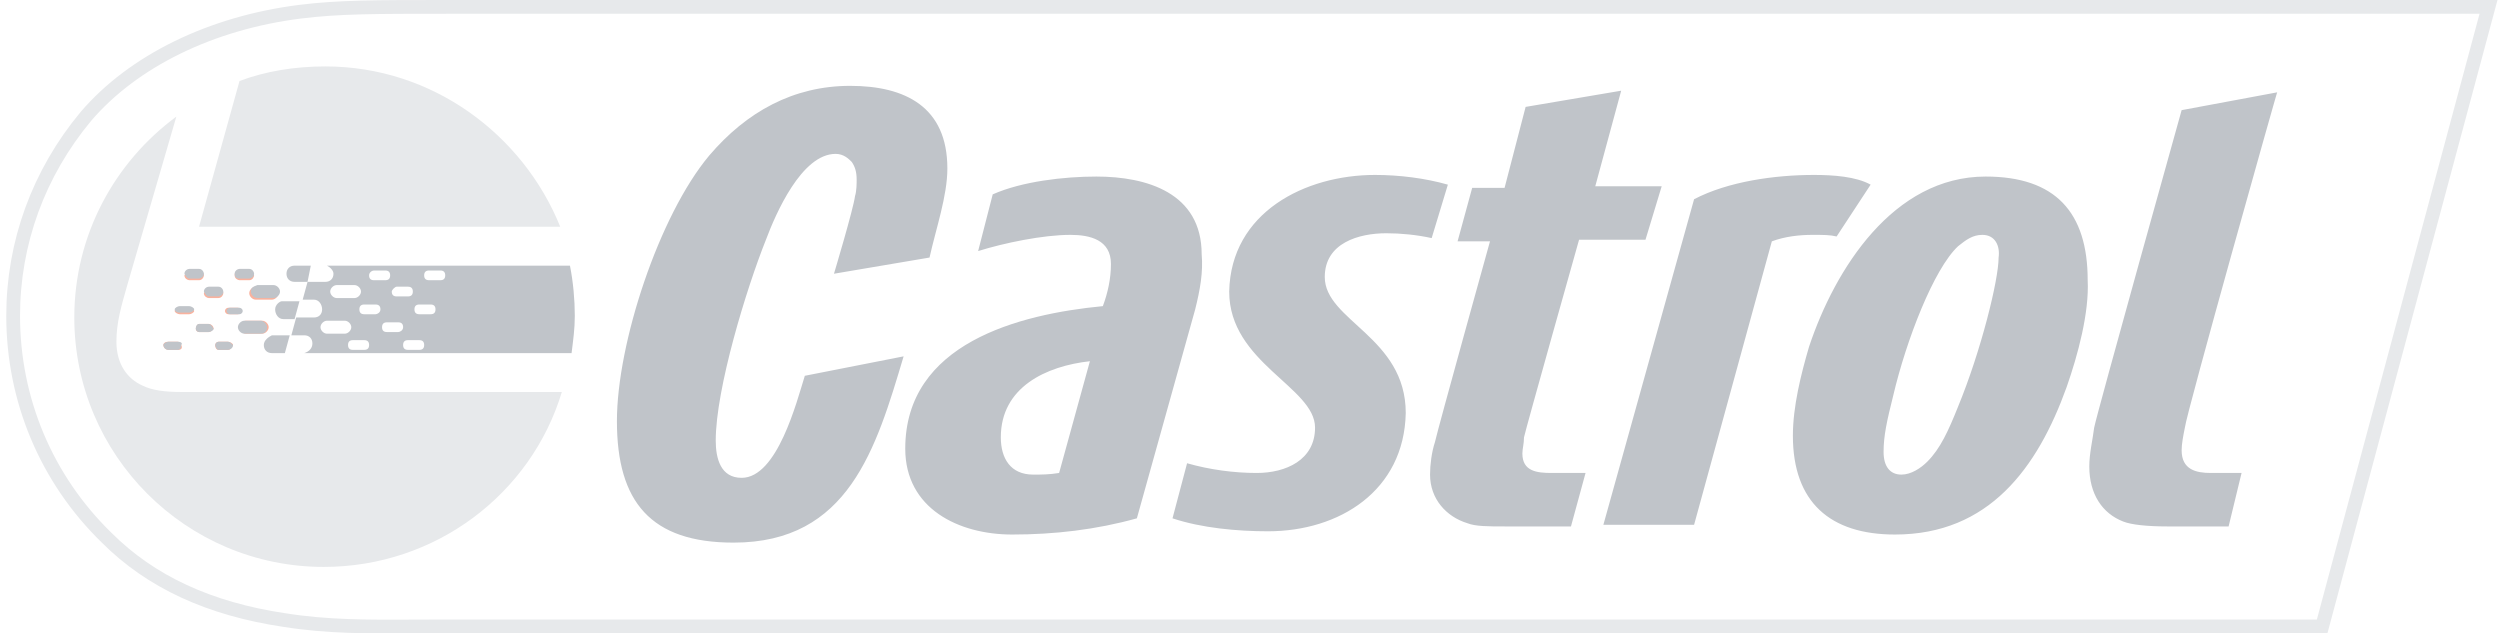 <svg width="150" height="38" viewBox="0 0 150 38" fill="none" xmlns="http://www.w3.org/2000/svg">
<g clip-path="url(#clip0)">
<path d="M6.402 32.266L6.398 32.262C2.785 28.744 0.789 23.991 0.789 18.951C0.789 14.58 2.309 10.398 5.162 6.973C7.997 3.666 12.655 1.372 18.018 0.701C20.32 0.414 22.526 0.413 26.811 0.413H149.311L139.328 37.587H27.588H25.742C25.354 37.587 24.962 37.589 24.567 37.591C22.162 37.602 19.612 37.615 17.061 37.203L17.061 37.203L17.056 37.203C12.556 36.532 9.048 34.911 6.402 32.266L6.402 32.266Z" stroke="#E7E9EB" stroke-width="0.826"/>
<path d="M131.092 25.657C130.995 26.143 130.898 26.629 130.898 27.018C130.898 28.184 131.772 28.378 132.647 28.378H134.494L133.716 31.586H130.023C128.857 31.586 127.885 31.488 127.399 31.294C126.136 30.808 125.358 29.642 125.358 27.99C125.358 27.212 125.552 26.435 125.65 25.657C125.844 24.685 130.898 6.609 130.898 6.609L136.632 5.54C136.632 5.442 131.189 24.783 131.092 25.657ZM99.701 11.177H95.716L97.271 5.442L91.537 6.414L90.274 11.274H88.33L87.455 14.481H89.399C89.399 14.481 86.289 25.657 86.095 26.532C85.9 27.115 85.803 27.893 85.803 28.476C85.803 29.933 86.775 31.003 88.038 31.391C88.524 31.586 89.302 31.586 90.274 31.586H94.258L95.133 28.378H93.092C92.217 28.378 91.343 28.281 91.343 27.212C91.343 26.921 91.44 26.629 91.44 26.24C91.537 25.755 94.744 14.384 94.744 14.384H98.729L99.701 11.177ZM86.872 11.079C85.511 10.691 83.957 10.496 82.499 10.496C78.32 10.496 73.849 12.731 73.752 17.494C73.752 21.77 78.903 23.228 78.903 25.657C78.903 27.601 77.153 28.378 75.404 28.378C74.043 28.378 72.586 28.184 71.225 27.795L70.35 31.1C72.1 31.683 74.238 31.877 76.084 31.877C80.361 31.877 84.248 29.448 84.345 24.783C84.345 20.215 79.486 19.243 79.486 16.619C79.486 14.578 81.527 13.995 83.179 13.995C84.054 13.995 85.026 14.092 85.9 14.286L86.872 11.079ZM56.842 10.107C56.842 6.414 54.315 5.151 51.01 5.151C47.609 5.151 44.79 6.706 42.555 9.33C39.542 12.926 37.015 20.604 37.015 25.268C37.015 30.128 39.056 32.557 44.013 32.557C50.913 32.557 52.565 26.921 54.217 21.381L48.289 22.547C47.803 24.102 46.637 28.67 44.499 28.67C43.235 28.67 42.944 27.504 42.944 26.435C42.944 23.325 44.79 17.299 45.957 14.384C46.54 12.829 48.095 9.233 50.136 9.233C50.621 9.233 50.913 9.524 51.108 9.719C51.302 10.01 51.399 10.302 51.399 10.788C51.399 10.982 51.399 11.468 51.302 11.76C51.205 12.537 50.038 16.424 50.038 16.424L55.772 15.453C56.161 13.703 56.842 11.76 56.842 10.107ZM112.238 11.079C111.363 10.593 110.003 10.496 108.836 10.496C106.504 10.496 103.685 10.885 101.645 11.954L96.202 31.488H101.645L106.31 14.481C107.087 14.189 107.962 14.092 108.739 14.092C109.419 14.092 109.808 14.092 110.197 14.189L112.238 11.079ZM71.711 18.563L68.212 31.1C65.783 31.78 63.256 32.072 60.729 32.072C57.522 32.072 54.315 30.517 54.315 26.921C54.315 20.604 61.118 18.854 66.171 18.368C66.463 17.591 66.657 16.716 66.657 15.841C66.657 14.384 65.394 14.092 64.228 14.092C62.575 14.092 60.243 14.578 58.688 15.064L59.563 11.662C61.312 10.885 63.839 10.593 65.783 10.593C68.795 10.593 72.1 11.565 72.1 15.258C72.197 16.327 72.003 17.396 71.711 18.563ZM60.049 26.24C60.049 27.504 60.632 28.476 61.992 28.476C62.478 28.476 62.964 28.476 63.547 28.378L65.394 21.673C62.77 21.964 60.049 23.228 60.049 26.24ZM123.997 23.228C122.248 28.087 119.333 32.072 113.696 32.072C109.808 32.072 107.573 30.128 107.573 26.143C107.573 24.394 108.059 22.45 108.545 20.798C110.1 16.133 113.599 10.593 119.138 10.593C123.317 10.593 125.261 12.731 125.261 16.813C125.358 18.757 124.678 21.284 123.997 23.228ZM118.944 14.092C118.361 14.092 117.972 14.384 117.486 14.772C116.028 16.133 114.376 20.409 113.599 23.713C113.21 25.268 113.015 26.143 113.015 27.115C113.015 27.99 113.404 28.476 114.084 28.476C114.668 28.476 115.251 28.087 115.639 27.698C116.417 26.921 116.903 25.852 117.486 24.394C118.847 21.09 119.916 16.813 119.916 15.453C120.013 14.772 119.721 14.092 118.944 14.092Z" fill="#C0C4C9"/>
<path d="M16.314 17.202C16.509 17.202 16.703 17.396 16.703 17.591C16.703 17.785 16.509 17.98 16.314 17.98H15.343C15.148 17.98 14.954 17.785 14.954 17.591C14.954 17.396 15.148 17.202 15.343 17.202H16.314ZM14.371 16.23H14.954C15.051 16.23 15.245 16.327 15.245 16.522C15.245 16.619 15.148 16.813 14.954 16.813H14.371C14.274 16.813 14.079 16.716 14.079 16.522C14.079 16.327 14.176 16.23 14.371 16.23ZM12.524 17.299H13.107C13.204 17.299 13.399 17.396 13.399 17.591C13.399 17.688 13.302 17.882 13.107 17.882H12.524C12.427 17.882 12.233 17.785 12.233 17.591C12.33 17.396 12.427 17.299 12.524 17.299ZM11.358 16.23H11.941C12.038 16.23 12.233 16.327 12.233 16.522C12.233 16.619 12.136 16.813 11.941 16.813H11.358C11.261 16.813 11.066 16.716 11.066 16.522C11.164 16.327 11.261 16.23 11.358 16.23ZM10.678 20.992H10.095C9.997 20.992 9.803 20.895 9.803 20.701C9.803 20.604 9.9 20.506 10.095 20.506H10.678C10.775 20.506 10.872 20.604 10.872 20.701C10.969 20.895 10.872 20.992 10.678 20.992ZM11.358 18.854H10.775C10.678 18.854 10.483 18.757 10.483 18.66C10.483 18.563 10.581 18.465 10.775 18.465H11.358C11.455 18.465 11.649 18.563 11.649 18.66C11.649 18.757 11.455 18.854 11.358 18.854ZM12.524 19.923H11.941C11.844 19.923 11.747 19.826 11.747 19.729C11.747 19.632 11.844 19.437 11.941 19.437H12.524C12.621 19.437 12.816 19.535 12.816 19.729C12.719 19.826 12.621 19.923 12.524 19.923ZM13.69 20.992H13.107C13.01 20.992 12.913 20.895 12.913 20.701C12.913 20.604 13.01 20.506 13.107 20.506H13.69C13.788 20.506 13.982 20.604 13.982 20.701C13.885 20.895 13.788 20.992 13.69 20.992ZM13.69 18.854C13.593 18.854 13.496 18.757 13.496 18.66C13.496 18.563 13.593 18.465 13.69 18.465H14.274C14.371 18.465 14.468 18.563 14.468 18.66C14.468 18.757 14.371 18.854 14.274 18.854H13.69ZM14.759 20.02C14.565 20.02 14.371 19.826 14.371 19.632C14.371 19.437 14.565 19.243 14.759 19.243H15.731C15.926 19.243 16.12 19.437 16.12 19.632C16.12 19.826 15.926 20.02 15.731 20.02H14.759Z" fill="#F9B29E"/>
<path d="M12.524 17.785H13.107C13.204 17.785 13.399 17.688 13.399 17.494C13.399 17.396 13.302 17.202 13.107 17.202H12.524C12.427 17.202 12.233 17.299 12.233 17.494C12.33 17.688 12.427 17.785 12.524 17.785Z" fill="#C0C4C9"/>
<path d="M14.371 16.716H14.954C15.051 16.716 15.246 16.619 15.246 16.425C15.246 16.327 15.148 16.133 14.954 16.133H14.371C14.274 16.133 14.079 16.23 14.079 16.425C14.079 16.619 14.177 16.716 14.371 16.716Z" fill="#C0C4C9"/>
<path d="M18.647 15.939H17.675C17.384 15.939 17.189 16.133 17.189 16.425C17.189 16.716 17.384 16.911 17.675 16.911H18.453L18.647 15.939Z" fill="#C0C4C9"/>
<path d="M15.051 17.494C15.051 17.688 15.246 17.882 15.44 17.882H16.412C16.606 17.882 16.801 17.688 16.801 17.494C16.801 17.299 16.606 17.105 16.412 17.105H15.44C15.149 17.202 15.051 17.299 15.051 17.494Z" fill="#C0C4C9"/>
<path d="M15.829 20.701C15.829 20.992 16.023 21.187 16.314 21.187H17.092L17.384 20.118H16.314C16.12 20.215 15.829 20.409 15.829 20.701Z" fill="#C0C4C9"/>
<path d="M16.509 18.563C16.509 18.854 16.703 19.146 16.995 19.146H17.675L17.967 18.077H16.898C16.801 18.077 16.509 18.271 16.509 18.563Z" fill="#C0C4C9"/>
<path d="M13.691 20.506H13.107C13.01 20.506 12.913 20.604 12.913 20.701C12.913 20.798 13.01 20.992 13.107 20.992H13.691C13.788 20.992 13.982 20.895 13.982 20.701C13.885 20.604 13.788 20.506 13.691 20.506Z" fill="#C0C4C9"/>
<path d="M14.565 18.66C14.565 18.563 14.468 18.466 14.371 18.466H13.788C13.69 18.466 13.593 18.563 13.593 18.66C13.593 18.757 13.69 18.854 13.788 18.854H14.371C14.468 18.854 14.565 18.757 14.565 18.66Z" fill="#C0C4C9"/>
<path d="M16.023 19.632C16.023 19.437 15.829 19.243 15.634 19.243H14.662C14.468 19.243 14.274 19.437 14.274 19.632C14.274 19.826 14.468 20.02 14.662 20.02H15.634C15.926 20.02 16.023 19.826 16.023 19.632Z" fill="#C0C4C9"/>
<path d="M11.358 16.716H11.941C12.038 16.716 12.233 16.619 12.233 16.425C12.233 16.327 12.136 16.133 11.941 16.133H11.358C11.261 16.133 11.066 16.23 11.066 16.425C11.164 16.619 11.261 16.716 11.358 16.716Z" fill="#C0C4C9"/>
<path d="M34.197 15.939H19.619C19.813 16.036 20.008 16.23 20.008 16.425C20.008 16.716 19.813 16.911 19.522 16.911H18.453L18.161 17.98H18.841C19.133 17.98 19.327 18.271 19.327 18.563C19.327 18.854 19.133 19.049 18.841 19.049H17.772L17.481 20.118H18.258C18.55 20.118 18.744 20.312 18.744 20.604C18.744 20.895 18.55 21.09 18.258 21.187H34.294C34.391 20.409 34.488 19.729 34.488 18.951C34.488 17.98 34.391 16.911 34.197 15.939ZM23.798 17.202H24.478C24.672 17.202 24.77 17.299 24.77 17.494C24.77 17.688 24.672 17.785 24.478 17.785H23.798C23.604 17.785 23.506 17.688 23.506 17.494C23.506 17.396 23.701 17.202 23.798 17.202ZM22.437 16.23H23.117C23.312 16.23 23.409 16.328 23.409 16.522C23.409 16.716 23.312 16.813 23.117 16.813H22.437C22.243 16.813 22.146 16.716 22.146 16.522C22.146 16.328 22.34 16.23 22.437 16.23ZM20.202 17.105H21.271C21.465 17.105 21.66 17.299 21.66 17.494C21.66 17.688 21.465 17.883 21.271 17.883H20.202C20.008 17.883 19.813 17.688 19.813 17.494C19.813 17.299 20.008 17.105 20.202 17.105ZM19.619 20.021C19.424 20.021 19.23 19.826 19.23 19.632C19.23 19.437 19.424 19.243 19.619 19.243H20.688C20.882 19.243 21.077 19.437 21.077 19.632C21.077 19.826 20.882 20.021 20.688 20.021H19.619ZM21.854 20.992H21.174C20.979 20.992 20.882 20.895 20.882 20.701C20.882 20.506 20.979 20.409 21.174 20.409H21.854C22.049 20.409 22.146 20.506 22.146 20.701C22.146 20.895 22.049 20.992 21.854 20.992ZM22.534 18.854H21.854C21.66 18.854 21.563 18.757 21.563 18.563C21.563 18.368 21.66 18.271 21.854 18.271H22.534C22.729 18.271 22.826 18.368 22.826 18.563C22.826 18.757 22.632 18.854 22.534 18.854ZM23.895 19.923H23.215C23.02 19.923 22.923 19.826 22.923 19.632C22.923 19.437 23.02 19.34 23.215 19.34H23.895C24.089 19.34 24.187 19.437 24.187 19.632C24.187 19.826 23.992 19.923 23.895 19.923ZM25.159 20.992H24.478C24.284 20.992 24.187 20.895 24.187 20.701C24.187 20.506 24.284 20.409 24.478 20.409H25.159C25.353 20.409 25.45 20.506 25.45 20.701C25.45 20.895 25.353 20.992 25.159 20.992ZM25.839 18.854H25.159C24.964 18.854 24.867 18.757 24.867 18.563C24.867 18.368 24.964 18.271 25.159 18.271H25.839C26.033 18.271 26.13 18.368 26.13 18.563C26.13 18.757 26.033 18.854 25.839 18.854ZM26.422 16.813H25.742C25.547 16.813 25.45 16.716 25.45 16.522C25.45 16.328 25.547 16.23 25.742 16.23H26.422C26.616 16.23 26.713 16.328 26.713 16.522C26.713 16.716 26.616 16.813 26.422 16.813Z" fill="#C0C4C9"/>
<path d="M10.678 20.506H10.095C9.997 20.506 9.803 20.604 9.803 20.701C9.803 20.798 9.9 20.992 10.095 20.992H10.678C10.775 20.992 10.872 20.895 10.872 20.701C10.969 20.604 10.872 20.506 10.678 20.506Z" fill="#C0C4C9"/>
<path d="M12.524 19.437H11.941C11.844 19.437 11.747 19.534 11.747 19.729C11.747 19.826 11.844 19.923 11.941 19.923H12.524C12.621 19.923 12.816 19.826 12.816 19.729C12.719 19.534 12.621 19.437 12.524 19.437Z" fill="#C0C4C9"/>
<path d="M11.358 18.368H10.775C10.678 18.368 10.483 18.465 10.483 18.562C10.483 18.66 10.581 18.757 10.775 18.757H11.358C11.455 18.757 11.65 18.66 11.65 18.562C11.65 18.465 11.455 18.368 11.358 18.368Z" fill="#C0C4C9"/>
<path d="M19.522 3.985C17.675 3.985 15.926 4.276 14.371 4.859L11.941 13.606H33.614C31.378 8.066 25.936 3.985 19.522 3.985ZM10.872 23.519C9.9 23.519 9.123 23.422 8.54 23.13C7.665 22.742 6.985 21.867 6.985 20.506C6.985 19.34 7.276 18.368 7.665 17.008L10.581 6.997C6.887 9.719 4.458 14.092 4.458 19.049C4.458 27.309 11.164 34.015 19.424 34.015C26.13 34.015 31.864 29.642 33.711 23.519H10.872Z" fill="#E7E9EB"/>
</g>
<defs>
<clipPath id="clip0">
<rect width="149.473" height="38" fill="white" transform="translate(0.376)"/>
</clipPath>
</defs>
</svg>
